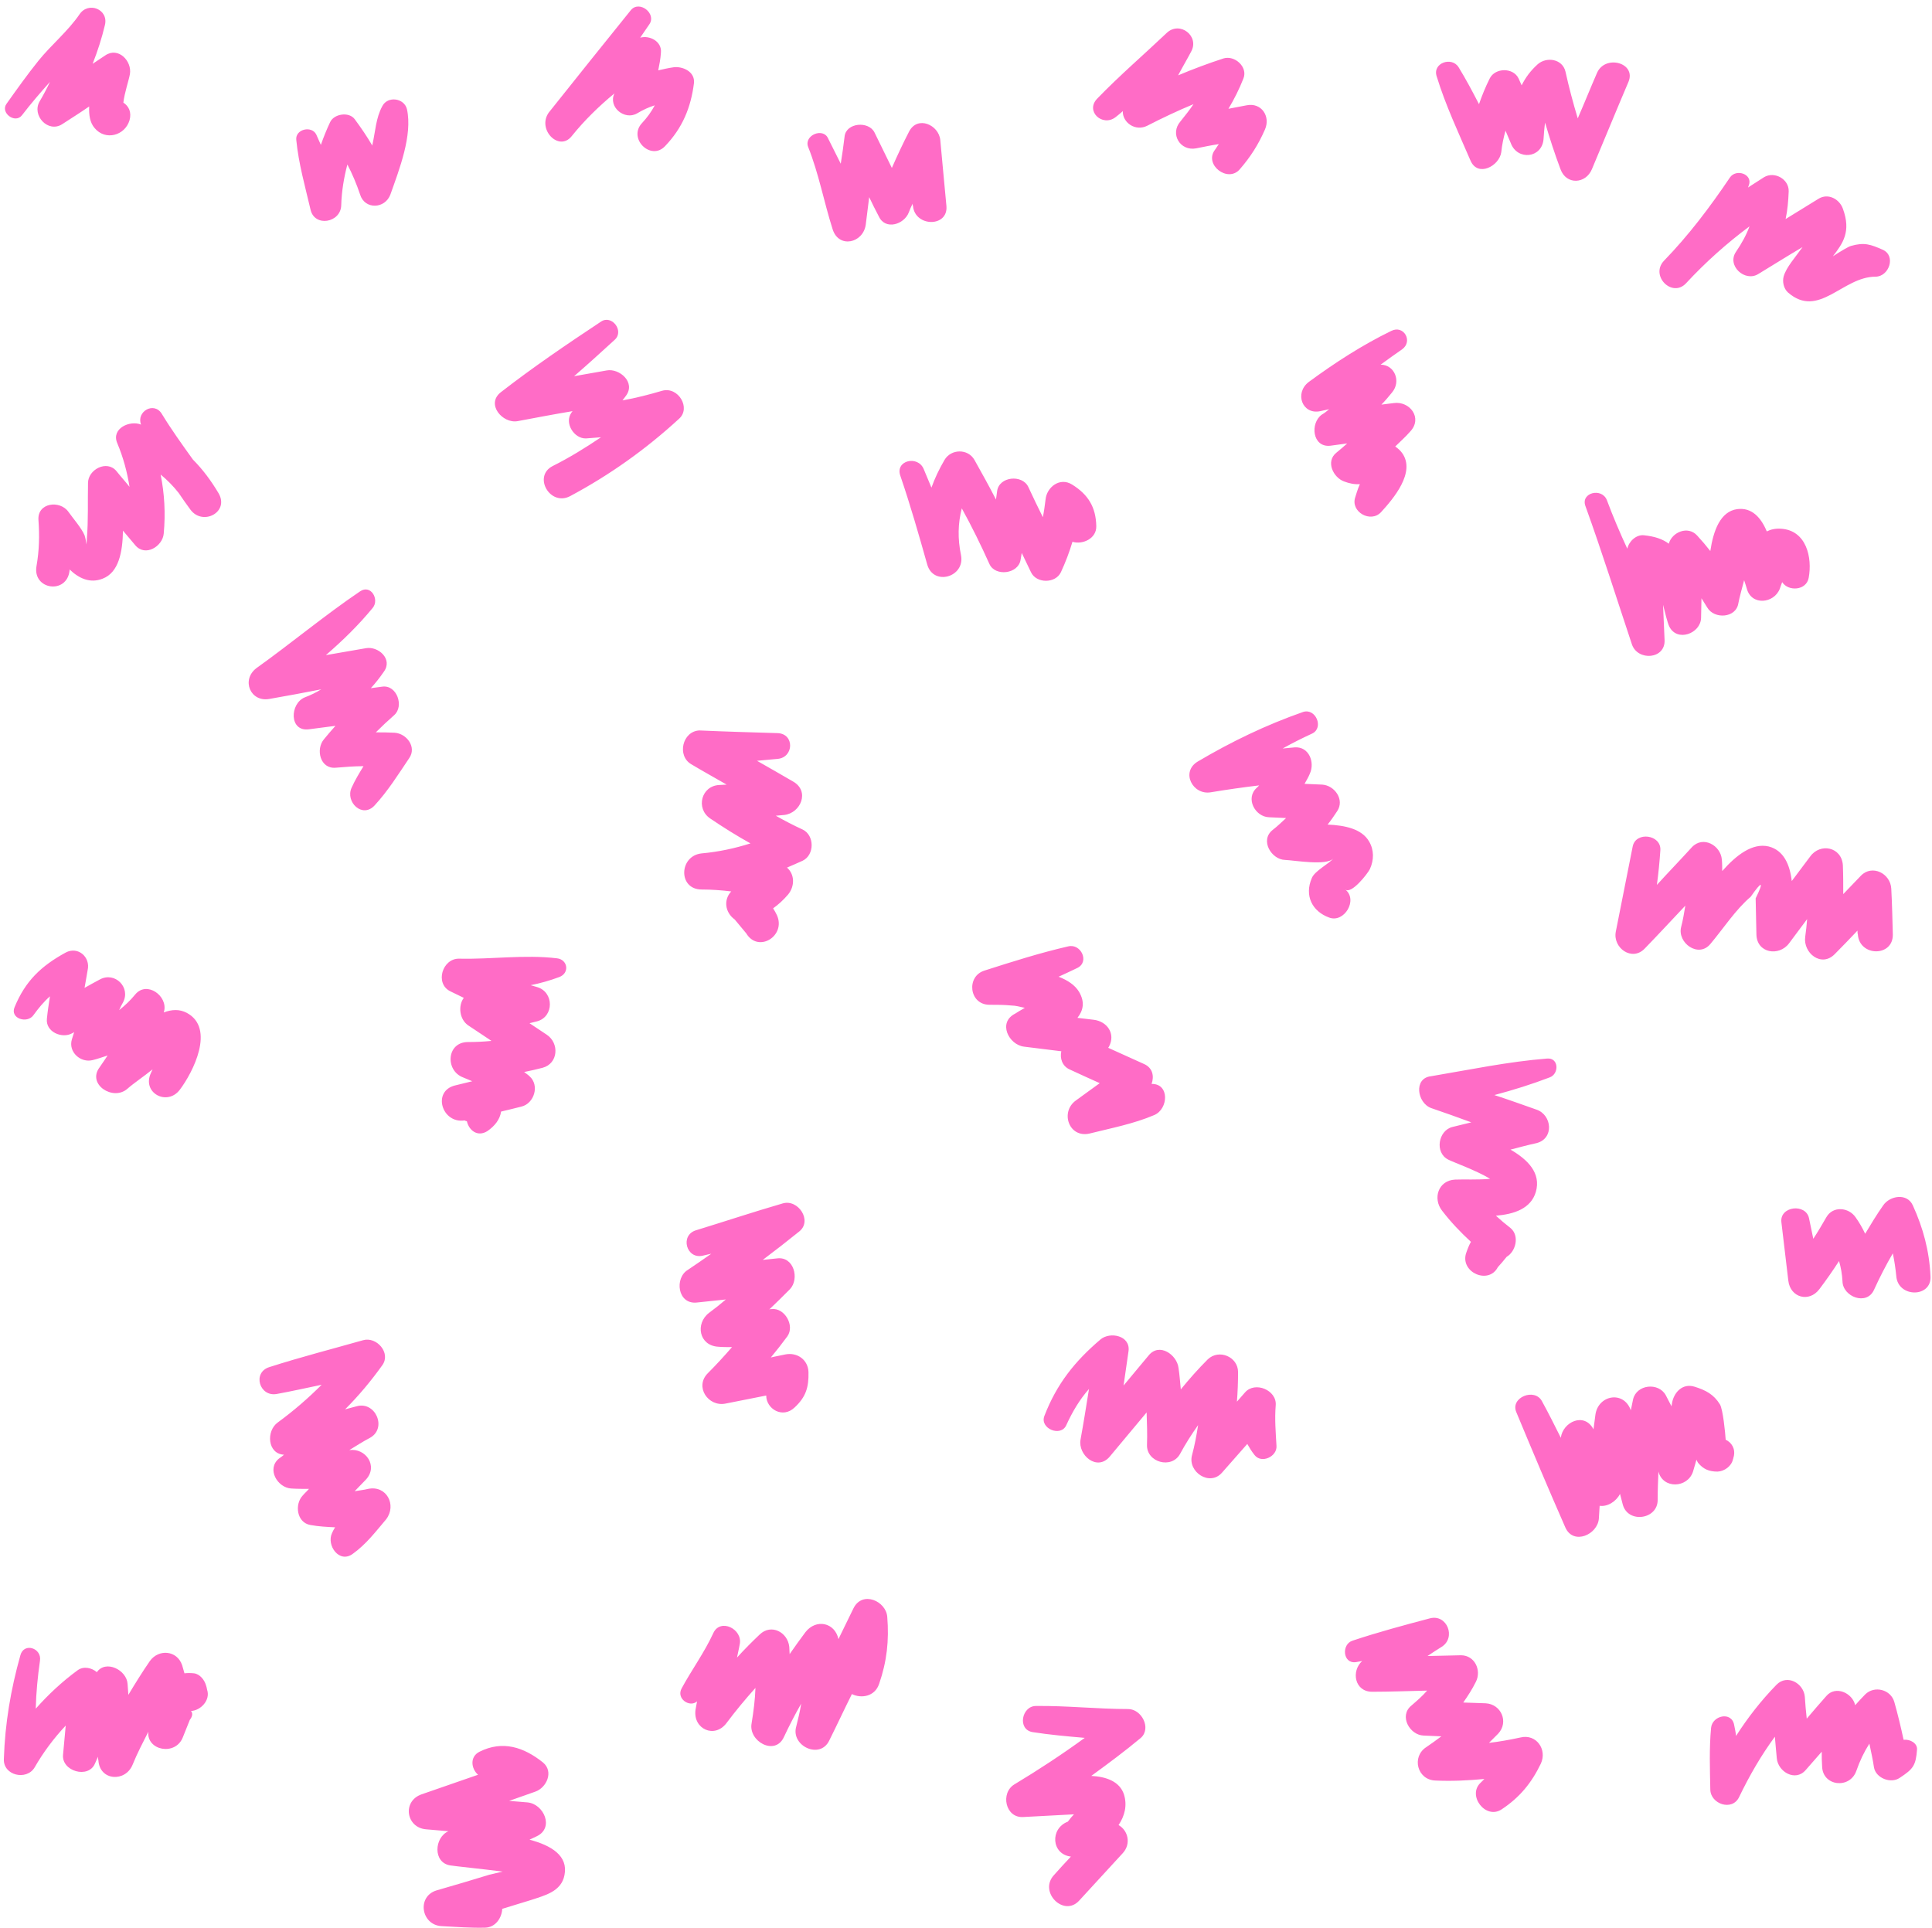 <?xml version="1.0" encoding="UTF-8" standalone="no"?><svg xmlns="http://www.w3.org/2000/svg" xmlns:xlink="http://www.w3.org/1999/xlink" fill="#000000" height="501.8" preserveAspectRatio="xMidYMid meet" version="1" viewBox="-1.0 -1.7 502.8 501.8" width="502.8" zoomAndPan="magnify"><g id="change1_1"><path d="M 496.805 312.008 C 495.305 308.711 490.805 309.508 489.105 312.008 C 487.406 314.41 485.906 316.91 484.406 319.41 C 483.703 317.91 482.906 316.508 481.906 315.109 C 480.105 312.508 476.004 312.109 474.305 315.109 C 473.203 317.008 472.105 318.91 470.906 320.711 C 470.504 318.91 470.203 317.211 469.805 315.41 C 469.004 311.41 462.105 312.211 462.605 316.41 C 463.203 321.508 463.805 326.508 464.406 331.609 C 464.906 336.008 469.805 337.41 472.504 333.809 C 474.305 331.41 476.004 329.008 477.605 326.508 C 478.105 328.211 478.406 329.91 478.504 331.809 C 478.605 335.809 484.805 338.211 486.703 334.008 C 488.203 330.711 489.805 327.609 491.605 324.508 C 492.004 326.41 492.305 328.41 492.504 330.41 C 492.906 336.109 501.805 336.109 501.406 330.41 C 501.105 323.91 499.504 317.91 496.805 312.008 Z M 52.605 436.91 C 52.207 435.508 51.004 434.008 49.504 433.809 C 48.605 433.711 47.707 433.711 47.004 433.809 C 46.805 433.109 46.605 432.41 46.406 431.711 C 45.105 427.809 40.305 427.41 38.004 430.609 C 36.004 433.508 34.207 436.41 32.406 439.41 C 32.305 438.508 32.305 437.508 32.207 436.609 C 32.004 432.91 26.504 430.211 24.207 433.508 C 22.805 432.309 20.707 431.91 19.207 433.008 C 15.105 436.008 11.504 439.41 8.305 443.008 C 8.406 438.809 8.805 434.711 9.406 430.508 C 9.906 427.211 5.207 425.711 4.305 429.109 C 1.805 438.008 0.305 446.809 0.004 456.109 C -0.195 460.41 5.906 461.809 8.004 458.309 C 10.305 454.309 13.004 450.711 16.105 447.41 C 15.906 449.91 15.605 452.508 15.406 455.008 C 15.004 459.309 22.004 461.309 23.707 457.309 C 24.004 456.711 24.207 456.109 24.504 455.508 C 24.504 455.809 24.504 456.109 24.605 456.41 C 24.906 461.809 31.605 462.211 33.504 457.609 C 34.707 454.609 36.207 451.809 37.605 449.008 C 37.105 453.91 44.707 455.41 46.605 450.41 C 47.207 448.91 47.805 447.41 48.406 445.91 C 49.105 445.008 49.207 444.211 48.707 443.609 C 51.207 443.508 53.805 440.809 52.906 438.109 C 52.805 437.508 52.707 437.211 52.605 436.91 Z M 136.805 477.109 C 137.406 476.809 138.105 476.508 138.703 476.211 C 143.305 474.008 140.504 467.809 136.305 467.41 C 134.703 467.309 133.105 467.109 131.504 467.008 C 133.805 466.211 136.004 465.41 138.305 464.609 C 141.203 463.609 143.203 459.41 140.305 457.008 C 135.305 453.008 129.805 451.211 123.805 454.211 C 121.203 455.508 121.605 458.609 123.406 460.211 C 118.504 461.91 113.605 463.609 108.703 465.309 C 103.605 467.109 104.703 474.008 109.906 474.41 C 111.805 474.609 113.805 474.711 115.703 474.91 C 112.004 476.508 111.605 483.109 116.203 483.809 C 117.406 484.008 124.305 484.711 129.805 485.41 C 128.504 485.711 127.203 486.008 126.406 486.211 C 121.805 487.609 117.203 489.008 112.605 490.309 C 107.406 491.91 108.605 499.309 113.906 499.609 C 117.703 499.809 121.504 500.109 125.305 500.008 C 128.004 499.91 129.605 497.41 129.703 495.109 C 132.203 494.309 134.703 493.609 137.203 492.809 C 140.805 491.609 145.105 490.609 145.906 486.309 C 146.906 481.309 142.504 478.609 136.805 477.109 Z M 221.105 416.91 C 219.805 419.609 218.504 422.211 217.203 424.91 C 216.305 420.609 211.406 419.508 208.605 423.109 C 207.203 425.008 205.805 426.91 204.504 428.809 C 204.504 428.211 204.406 427.609 204.406 426.91 C 204.004 423.109 199.703 420.809 196.703 423.711 C 194.703 425.609 192.703 427.609 190.805 429.711 C 191.004 428.609 191.305 427.508 191.504 426.309 C 192.406 422.309 186.406 419.309 184.605 423.41 C 182.305 428.41 179.004 432.91 176.406 437.711 C 174.906 440.41 178.504 442.809 180.406 441.109 C 180.305 441.809 180.105 442.609 180.004 443.309 C 179.305 448.309 185.004 450.91 188.105 446.711 C 190.504 443.508 193.004 440.508 195.605 437.609 C 195.504 440.711 195.105 443.711 194.605 446.809 C 193.703 451.508 200.703 455.41 203.004 450.41 C 204.406 447.41 205.906 444.508 207.504 441.711 C 207.203 443.711 206.703 445.711 206.203 447.711 C 204.805 452.711 212.406 456.309 214.805 451.309 C 216.805 447.309 218.703 443.211 220.703 439.211 C 223.105 440.41 226.703 439.91 227.805 436.508 C 229.805 430.711 230.406 425.309 229.906 419.109 C 229.605 415.008 223.406 412.211 221.105 416.91 Z M 292.605 443.109 C 284.605 443.109 276.605 442.211 268.605 442.309 C 264.906 442.309 263.703 448.41 267.703 449.109 C 272.203 449.809 276.703 450.211 281.305 450.609 C 275.406 454.91 269.305 458.91 263.004 462.711 C 259.305 464.91 260.605 471.508 265.305 471.211 C 269.105 471.008 272.906 470.809 276.605 470.609 C 277.203 470.609 277.906 470.508 278.504 470.508 C 278.004 471.008 277.504 471.609 276.906 472.41 C 272.203 474.211 272.605 480.91 277.703 481.508 C 276.203 483.109 274.703 484.711 273.305 486.309 C 269.203 490.711 275.906 497.41 279.906 492.91 C 283.703 488.809 287.406 484.711 291.203 480.609 C 293.406 478.211 292.605 474.711 290.105 473.309 C 291.703 470.91 292.406 468.211 291.504 465.309 C 290.406 462.008 287.004 460.711 283.004 460.508 C 287.406 457.309 291.703 454.109 295.906 450.609 C 298.703 448.109 296.105 443.109 292.605 443.109 Z M 494.406 451.109 C 493.703 447.809 492.906 444.508 492.004 441.309 C 491.105 438.008 486.805 436.91 484.406 439.309 C 483.504 440.211 482.605 441.211 481.805 442.109 C 481.105 438.91 476.703 436.91 474.305 439.711 C 472.605 441.609 470.906 443.609 469.203 445.609 C 469.004 443.711 468.805 441.809 468.703 439.91 C 468.406 436.41 464.105 433.91 461.305 436.809 C 457.305 440.91 453.805 445.41 450.805 450.109 C 450.703 449.109 450.504 448.211 450.305 447.211 C 449.605 443.609 444.605 444.809 444.305 448.008 C 443.805 453.309 444.004 458.711 444.105 464.008 C 444.105 467.809 449.805 469.809 451.605 466.008 C 454.305 460.41 457.305 455.211 460.906 450.309 C 461.105 452.211 461.203 454.109 461.406 455.91 C 461.703 459.41 466.203 462.109 468.906 459.008 C 470.305 457.41 471.703 455.809 473.105 454.211 C 473.105 455.508 473.105 456.711 473.203 458.008 C 473.305 463.211 480.406 464.008 482.105 459.211 C 483.004 456.609 484.105 454.309 485.504 452.109 C 485.906 454.109 486.406 456.211 486.703 458.309 C 487.203 461.109 491.105 462.609 493.406 461.008 C 496.906 458.711 497.605 457.809 497.906 453.609 C 498.004 452.008 496.105 450.91 494.406 451.109 Z M 394.703 450.508 C 391.906 451.109 389.203 451.609 386.504 451.91 C 387.305 451.109 388.105 450.309 388.906 449.508 C 391.703 446.508 389.703 441.809 385.605 441.609 C 383.703 441.508 381.703 441.508 379.805 441.41 C 381.004 439.711 382.105 438.008 383.105 436.008 C 384.605 433.008 382.805 429.109 379.203 429.109 C 376.305 429.211 373.406 429.211 370.504 429.309 C 371.703 428.508 372.906 427.711 374.203 426.91 C 378.004 424.508 375.605 418.309 371.105 419.508 C 364.305 421.309 357.605 423.109 351.004 425.309 C 348.105 426.211 348.406 431.309 351.805 430.91 C 352.406 430.809 352.906 430.711 353.504 430.609 C 350.605 433.211 351.504 438.609 356.105 438.609 C 360.906 438.609 365.703 438.41 370.406 438.309 C 369.203 439.711 367.805 440.91 366.305 442.211 C 363.004 444.91 365.906 449.91 369.504 450.008 C 371.004 450.109 372.605 450.109 374.105 450.211 C 372.805 451.211 371.504 452.109 370.203 453.008 C 366.305 455.508 367.805 461.508 372.504 461.711 C 376.805 461.91 381.004 461.711 385.305 461.309 C 385.004 461.609 384.703 461.91 384.406 462.211 C 380.703 465.508 385.605 472.008 389.805 469.211 C 394.504 466.109 397.605 462.309 400.004 457.309 C 401.703 453.609 398.805 449.508 394.703 450.508 Z M 450.004 378.109 C 450.105 377.91 450.105 377.609 450.203 377.41 C 450.703 375.309 449.605 373.711 448.105 373.008 C 448.004 371.309 447.406 365.109 446.605 363.809 C 445.004 361.211 442.906 360.109 440.004 359.211 C 436.805 358.211 434.504 360.809 434.105 363.711 C 434.105 363.91 434.004 364.109 434.004 364.309 C 433.504 363.309 433.004 362.41 432.504 361.41 C 430.605 358.008 424.906 358.609 424.004 362.508 C 423.805 363.508 423.605 364.41 423.406 365.41 L 423.406 365.309 C 421.504 360.109 414.906 361.41 414.203 366.508 C 414.004 367.809 413.906 369.008 413.703 370.309 C 411.305 365.711 405.703 368.41 405.203 372.508 C 403.605 369.309 402.004 366.109 400.305 363.008 C 398.406 359.41 392.004 362.008 393.605 365.809 C 397.805 375.91 402.004 385.91 406.406 395.91 C 408.504 400.508 414.805 397.711 415.105 393.508 C 415.203 392.41 415.203 391.309 415.305 390.211 C 417.305 390.508 419.605 389.109 420.605 387.109 C 420.805 388.008 421.105 388.91 421.305 389.809 C 422.605 394.91 430.504 393.809 430.406 388.609 C 430.406 386.109 430.504 383.609 430.605 381.211 L 430.605 381.309 C 431.805 385.91 438.203 385.609 439.605 381.309 C 439.906 380.309 440.203 379.211 440.504 378.211 C 440.605 378.508 440.805 378.809 440.906 379.008 C 442.305 380.711 443.805 381.309 446.004 381.309 C 447.805 381.211 449.605 379.91 450.004 378.109 Z M 331.004 364.008 C 331.305 360.109 325.605 357.711 323.004 360.711 C 322.305 361.508 321.605 362.309 320.906 363.109 C 321.105 360.609 321.203 358.008 321.203 355.41 C 321.203 351.41 316.203 349.309 313.305 352.109 C 310.805 354.609 308.504 357.211 306.305 359.91 C 306.105 358.008 306.004 356.211 305.703 354.309 C 305.305 350.91 300.703 347.609 297.906 351.109 C 295.703 353.711 293.605 356.309 291.406 358.91 C 291.805 355.91 292.305 352.91 292.703 349.91 C 293.203 345.91 287.906 344.809 285.406 346.91 C 278.703 352.609 274.004 358.508 270.805 366.809 C 269.504 370.109 275.105 372.41 276.504 369.211 C 278.105 365.711 280.004 362.508 282.406 359.809 C 281.703 364.211 281.004 368.609 280.203 373.008 C 279.504 377.008 284.504 381.309 287.805 377.41 C 291.004 373.609 294.203 369.711 297.406 365.91 C 297.504 368.711 297.605 371.609 297.504 374.41 C 297.406 378.91 303.906 380.711 306.105 376.711 C 307.504 374.109 309.105 371.609 310.805 369.211 C 310.406 371.809 309.906 374.508 309.203 377.109 C 308.105 381.41 313.805 385.211 317.004 381.609 C 319.203 379.109 321.406 376.609 323.605 374.109 C 324.105 375.008 324.703 376.008 325.504 377.008 C 327.305 379.309 331.406 377.41 331.203 374.609 C 331.004 371.008 330.703 367.711 331.004 364.008 Z M 180.305 337.309 C 182.805 337.008 185.406 336.809 187.906 336.508 C 186.504 337.711 185.004 338.91 183.504 340.008 C 179.906 342.809 180.906 348.508 185.906 348.809 C 187.105 348.91 188.305 348.91 189.504 348.91 C 187.504 351.211 185.406 353.508 183.203 355.711 C 179.703 359.211 183.305 364.508 187.805 363.609 C 191.305 362.91 194.906 362.211 198.406 361.508 C 198.406 365.008 202.703 367.609 205.805 364.609 C 208.703 361.91 209.504 359.41 209.406 355.41 C 209.305 352.211 206.504 350.211 203.406 350.809 C 202.105 351.109 200.805 351.309 199.605 351.609 C 201.105 349.809 202.504 348.008 203.906 346.109 C 205.906 343.309 203.203 338.609 199.805 339.008 C 199.605 339.008 199.406 339.008 199.203 339.109 C 201.004 337.41 202.805 335.609 204.605 333.809 C 207.105 331.109 205.605 325.309 201.305 325.809 C 200.004 325.91 198.805 326.109 197.504 326.211 C 200.703 323.809 203.906 321.309 207.004 318.809 C 210.504 316.008 206.703 310.309 202.703 311.508 C 195.105 313.711 187.605 316.211 180.105 318.508 C 175.906 319.809 177.605 326.109 181.906 325.109 C 182.605 324.91 183.305 324.809 184.105 324.609 C 182.105 326.008 180.105 327.41 178.004 328.809 C 174.504 330.91 175.305 337.809 180.305 337.309 Z M 94.805 385.809 C 93.605 386.109 92.406 386.211 91.305 386.41 C 92.305 385.41 93.207 384.41 94.207 383.41 C 97.504 379.91 94.207 375.109 89.906 375.711 C 91.707 374.609 93.406 373.508 95.305 372.508 C 99.805 370.008 96.707 362.91 91.805 364.309 C 90.805 364.609 89.805 364.809 88.805 365.109 C 92.305 361.609 95.504 357.809 98.504 353.609 C 100.805 350.41 97.004 346.109 93.504 347.109 C 85.406 349.41 77.207 351.508 69.105 354.109 C 64.605 355.508 66.504 361.91 71.004 361.109 C 74.906 360.41 78.805 359.508 82.707 358.711 C 79.207 362.211 75.406 365.508 71.305 368.508 C 68.207 370.711 68.605 376.711 72.906 376.91 C 72.504 377.309 72.004 377.609 71.605 377.91 C 68.305 380.609 71.207 385.508 74.805 385.711 C 76.305 385.809 77.906 385.809 79.406 385.809 C 78.906 386.41 78.305 386.91 77.805 387.508 C 75.605 389.809 76.207 394.609 79.805 395.211 C 82.004 395.609 84.105 395.711 86.207 395.809 C 85.906 396.309 85.605 396.809 85.406 397.309 C 83.906 400.508 87.305 405.309 90.805 402.711 C 94.305 400.211 96.707 397.008 99.504 393.711 C 102.305 390.008 99.605 384.809 94.805 385.809 Z M 16.105 246.211 C 9.707 249.711 5.605 253.609 2.805 260.41 C 1.504 263.41 6.105 264.809 7.707 262.508 C 9.004 260.711 10.406 259.008 12.004 257.609 C 11.707 259.508 11.406 261.41 11.207 263.41 C 10.805 266.91 15.207 268.711 17.805 267.211 C 18.004 267.109 18.207 267.008 18.305 266.91 C 18.105 267.508 17.906 268.211 17.707 268.809 C 16.707 272.109 20.004 275.008 23.105 274.211 C 24.406 273.91 25.707 273.41 27.004 273.008 C 26.305 274.008 25.707 275.008 24.906 276.109 C 21.605 280.508 28.406 284.91 32.105 281.711 C 33.805 280.211 36.504 278.41 38.707 276.609 C 38.605 276.91 38.406 277.211 38.305 277.508 C 35.805 282.711 42.504 286.309 45.805 281.91 C 49.207 277.41 55.105 265.91 47.605 261.91 C 45.707 260.91 43.707 261.008 41.605 261.809 C 41.605 261.711 41.707 261.609 41.707 261.508 C 42.707 257.508 37.207 253.508 34.207 257.109 C 32.906 258.711 31.504 260.008 30.004 261.211 C 30.305 260.508 30.605 259.91 31.004 259.211 C 33.105 255.309 28.906 251.109 25.004 253.211 C 23.707 253.91 22.406 254.609 21.004 255.41 C 21.305 253.91 21.504 252.41 21.805 250.809 C 22.605 247.41 19.305 244.508 16.105 246.211 Z M 143.906 247.711 C 135.504 246.711 126.906 248.008 118.504 247.809 C 114.105 247.711 112.105 254.309 116.203 256.309 C 117.406 256.91 118.504 257.41 119.703 258.008 C 118.203 260.008 118.504 263.609 120.906 265.211 C 122.906 266.508 124.906 267.91 126.906 269.211 C 124.906 269.41 122.906 269.508 120.805 269.508 C 115.203 269.508 114.805 276.91 119.504 278.711 C 120.305 279.008 121.105 279.41 121.906 279.711 C 120.406 280.109 118.906 280.41 117.406 280.809 C 111.406 282.309 114.004 290.809 119.906 289.91 C 120.105 290.008 120.305 290.109 120.504 290.109 C 121.004 292.41 123.203 294.309 125.805 292.711 C 127.703 291.41 129.105 289.711 129.406 287.609 C 131.203 287.211 133.004 286.711 134.703 286.309 C 138.004 285.508 139.504 280.809 136.805 278.41 C 136.406 278.008 135.906 277.711 135.406 277.309 C 137.004 277.008 138.605 276.609 140.203 276.211 C 144.305 275.109 144.605 269.809 141.305 267.609 C 139.805 266.609 138.305 265.609 136.805 264.609 C 137.504 264.41 138.105 264.309 138.805 264.109 C 143.203 262.91 143.203 256.508 138.805 255.211 C 138.203 255.008 137.703 254.91 137.105 254.711 C 139.605 254.211 142.105 253.508 144.504 252.609 C 147.305 251.609 146.805 248.008 143.906 247.711 Z M 265.703 260.609 C 264.605 261.211 263.703 261.809 263.203 262.109 C 258.605 264.41 261.504 270.211 265.504 270.711 C 268.703 271.109 272.004 271.508 275.203 271.91 C 274.805 273.711 275.406 275.711 277.305 276.609 C 279.906 277.809 282.504 279.008 285.203 280.211 C 283.105 281.711 281.105 283.211 279.004 284.711 C 274.805 287.711 277.203 294.609 282.605 293.309 C 288.203 291.91 294.004 290.809 299.406 288.508 C 303.105 286.91 303.406 280.309 298.703 280.41 C 299.406 278.41 299.004 276.211 296.703 275.211 C 293.605 273.809 290.504 272.41 287.406 271.008 C 287.504 270.91 287.504 270.809 287.605 270.711 C 289.406 267.309 287.105 264.109 283.605 263.711 C 282.203 263.508 280.805 263.41 279.406 263.211 C 280.906 261.309 281.406 259.109 279.805 256.41 C 278.703 254.609 276.805 253.41 274.504 252.508 C 276.203 251.711 277.805 251.008 279.406 250.211 C 282.605 248.609 280.305 243.809 277.004 244.609 C 269.605 246.309 262.406 248.609 255.203 250.91 C 250.406 252.41 251.203 259.711 256.406 259.809 C 258.406 259.809 260.305 259.809 262.305 260.008 C 263.203 260.008 264.406 260.309 265.703 260.609 Z M 371.504 286.711 C 375.004 287.91 378.406 289.109 381.906 290.41 C 380.305 290.809 378.605 291.211 377.004 291.609 C 373.305 292.508 372.305 298.309 375.906 300.109 C 377.004 300.711 383.203 302.91 386.805 305.109 C 383.605 305.41 380.004 305.211 377.703 305.309 C 373.305 305.508 371.805 310.211 374.305 313.41 C 376.605 316.41 379.105 319.008 381.805 321.508 C 381.305 322.41 380.906 323.41 380.504 324.609 C 379.105 329.508 386.406 332.711 388.805 328.109 C 389.605 327.211 390.406 326.309 391.105 325.41 C 393.504 324.008 394.504 319.91 392.105 317.91 C 390.805 316.91 389.504 315.809 388.305 314.711 C 393.004 314.309 397.406 312.91 398.703 308.508 C 400.105 303.609 396.605 300.109 392.105 297.508 C 394.406 296.91 396.605 296.309 398.906 295.809 C 403.504 294.609 402.906 288.508 398.906 287.109 C 395.203 285.809 391.605 284.508 387.906 283.309 C 392.805 282.008 397.605 280.508 402.305 278.711 C 404.805 277.809 404.703 273.508 401.605 273.809 C 391.504 274.609 381.504 276.711 371.406 278.41 C 366.805 278.91 367.805 285.41 371.504 286.711 Z M 483.305 226.211 C 481.805 227.809 480.203 229.41 478.703 231.008 C 478.703 228.508 478.703 226.008 478.605 223.508 C 478.305 218.711 472.703 217.609 470.105 221.211 C 468.504 223.309 466.906 225.508 465.305 227.609 C 464.805 223.309 463.203 219.609 459.305 218.609 C 455.105 217.609 450.906 220.809 447.203 225.008 C 447.203 224.008 447.203 223.008 447.105 222.008 C 446.805 218.309 442.203 215.711 439.305 218.809 C 436.305 222.109 433.203 225.309 430.203 228.609 C 430.605 225.609 430.906 222.609 431.105 219.609 C 431.406 215.508 424.703 214.609 423.906 218.609 C 422.406 226.008 421.004 233.41 419.504 240.809 C 418.703 245.008 423.703 248.609 427.004 245.211 C 430.605 241.508 434.105 237.711 437.605 234.008 C 437.305 235.809 437.004 237.711 436.504 239.609 C 435.504 243.711 441.004 247.711 444.105 244.008 C 447.406 240.109 450.703 235.008 454.605 231.711 C 457.605 227.41 458.105 227.609 455.906 232.109 C 456.004 235.211 456.004 238.41 456.105 241.508 C 456.203 246.41 462.004 247.309 464.605 243.809 C 466.203 241.711 467.703 239.609 469.305 237.508 C 469.203 239.008 469.004 240.609 468.805 242.109 C 468.203 246.309 473.004 250.211 476.504 246.609 C 478.504 244.609 480.504 242.508 482.406 240.508 C 482.406 240.809 482.406 241.211 482.504 241.508 C 482.906 247.309 491.703 247.41 491.605 241.508 C 491.504 237.508 491.406 233.508 491.203 229.609 C 491.004 225.609 486.203 223.211 483.305 226.211 Z M 178.906 197.211 C 181.906 199.008 185.004 200.711 188.105 202.508 C 187.504 202.508 186.805 202.609 186.203 202.609 C 181.504 202.809 180.004 208.711 183.805 211.309 C 187.203 213.609 190.703 215.809 194.305 217.809 C 190.203 219.109 186.004 220.008 181.605 220.41 C 175.703 221.008 175.406 229.809 181.605 229.809 C 184.203 229.809 186.805 230.008 189.305 230.309 C 187.305 232.41 187.605 235.711 190.203 237.609 C 191.203 238.809 192.203 240.008 193.203 241.211 C 196.305 246.41 203.605 241.91 201.203 236.508 C 200.906 235.91 200.605 235.309 200.203 234.711 C 201.605 233.711 202.906 232.508 204.105 231.109 C 205.906 228.91 205.805 225.809 203.805 224.109 C 205.203 223.508 206.605 222.91 207.906 222.309 C 211.004 220.809 211.004 215.711 207.906 214.211 C 205.504 213.109 203.203 211.91 200.906 210.609 C 201.605 210.508 202.406 210.508 203.105 210.41 C 207.406 209.91 209.805 204.211 205.406 201.711 C 202.305 199.91 199.203 198.109 196.004 196.309 C 197.805 196.109 199.605 196.008 201.406 195.809 C 205.605 195.41 205.805 189.309 201.406 189.109 C 194.605 188.91 187.805 188.711 181.004 188.41 C 176.605 188.609 175.105 195.008 178.906 197.211 Z M 349.105 229.809 C 350.703 231.109 354.906 225.711 355.504 224.508 C 356.605 222.109 356.605 219.508 355.305 217.309 C 353.406 214.008 349.004 213.109 344.504 212.91 C 345.406 211.809 346.203 210.609 347.004 209.41 C 349.004 206.41 346.305 202.711 343.105 202.508 C 341.605 202.41 340.004 202.41 338.504 202.309 C 339.004 201.41 339.504 200.609 339.906 199.609 C 341.203 196.711 339.703 192.609 336.004 192.809 C 334.906 192.91 333.805 193.008 332.805 193.109 C 335.305 191.711 337.906 190.41 340.504 189.211 C 343.605 187.711 341.406 182.508 338.105 183.609 C 328.406 187.008 319.504 191.309 310.703 196.508 C 306.203 199.211 309.406 205.309 314.105 204.508 C 318.305 203.809 322.504 203.211 326.703 202.711 C 326.504 202.91 326.305 203.109 326.105 203.309 C 323.004 206.008 325.605 210.91 329.305 211.008 C 330.805 211.109 332.305 211.109 333.703 211.211 C 332.605 212.211 331.504 213.309 330.203 214.309 C 326.805 217.008 329.906 222.008 333.406 222.109 C 335.906 222.211 344.305 223.711 346.004 221.711 C 344.906 223.109 341.203 224.91 340.406 226.809 C 338.406 231.41 340.504 235.508 344.906 237.109 C 348.805 238.609 352.504 232.508 349.105 229.809 Z M 417.203 128.508 C 415.906 125.109 410.305 126.508 411.605 130.008 C 415.906 141.91 419.703 154.008 423.703 166.008 C 425.203 170.41 432.406 169.91 432.203 164.91 C 432.105 161.809 431.906 158.809 431.805 155.711 C 432.406 158.008 432.906 160.211 433.406 161.309 C 435.406 165.508 441.605 163.211 441.703 159.109 C 441.703 157.41 441.805 155.711 441.805 154.008 C 442.305 154.809 442.805 155.609 443.305 156.41 C 445.105 159.508 450.805 159.211 451.406 155.309 C 451.703 153.711 452.305 151.609 452.906 149.309 C 453.203 150.109 453.406 150.91 453.605 151.508 C 454.805 156.008 460.703 155.41 462.203 151.508 C 462.406 150.91 462.605 150.309 462.805 149.809 C 464.406 152.309 469.105 152.008 469.703 148.711 C 470.703 143.41 469.105 136.309 462.504 135.91 C 461.004 135.809 459.805 136.109 458.805 136.609 C 457.305 133.008 454.906 130.309 451.105 130.809 C 446.703 131.41 444.906 136.41 444.105 141.711 C 443.004 140.309 441.906 139.008 440.703 137.711 C 438.305 135.008 434.105 136.809 433.305 139.809 C 431.703 138.609 429.703 137.91 426.805 137.609 C 424.805 137.41 422.906 139.211 422.504 141.109 C 420.605 137.008 418.805 132.809 417.203 128.508 Z M 342.605 105.309 C 343.406 105.109 344.105 105.008 344.906 104.809 C 344.305 105.309 343.703 105.809 343.004 106.211 C 339.906 108.41 340.504 114.809 345.203 114.309 C 346.703 114.109 348.105 113.91 349.605 113.711 C 348.703 114.508 347.805 115.309 346.805 116.109 C 343.906 118.41 346.004 122.609 348.805 123.609 C 350.105 124.109 351.504 124.41 352.906 124.309 C 352.305 125.609 351.805 127.41 351.703 127.711 C 350.406 131.508 355.703 134.508 358.406 131.609 C 361.605 128.109 367.504 121.211 363.906 116.211 C 363.406 115.508 362.805 115.008 362.105 114.508 C 363.406 113.211 364.805 112.008 366.004 110.609 C 369.305 107.109 365.906 102.609 361.703 103.211 C 360.605 103.309 359.605 103.508 358.504 103.609 C 359.504 102.609 360.406 101.508 361.305 100.41 C 363.703 97.508 361.906 93.211 358.305 93.211 C 360.105 91.91 362.004 90.508 363.906 89.211 C 366.805 87.109 364.305 82.809 361.105 84.41 C 353.504 88.109 346.406 92.711 339.605 97.711 C 335.805 100.609 337.906 106.309 342.605 105.309 Z M 249.305 130.609 C 251.906 135.309 254.305 140.211 256.504 145.109 C 258.004 148.41 264.004 147.711 264.605 144.008 C 264.703 143.41 264.805 142.809 264.906 142.211 C 265.703 143.91 266.504 145.508 267.305 147.211 C 268.703 150.211 273.703 150.211 275.105 147.211 C 276.305 144.609 277.305 142.008 278.105 139.309 C 280.703 140.109 284.406 138.508 284.305 135.211 C 284.203 130.309 282.203 127.008 278.004 124.41 C 274.805 122.41 271.406 125.109 271.105 128.309 C 270.906 129.91 270.703 131.41 270.406 132.91 C 269.105 130.309 267.805 127.609 266.605 125.008 C 265.004 121.711 259.004 122.309 258.504 126.109 C 258.406 126.809 258.305 127.609 258.203 128.309 C 256.406 124.809 254.504 121.41 252.605 118.008 C 250.906 115.008 246.504 115.109 244.805 118.008 C 243.406 120.41 242.305 122.711 241.406 125.211 C 240.703 123.609 240.105 122.008 239.406 120.41 C 237.906 116.711 231.906 118.109 233.305 122.109 C 235.906 129.711 238.105 137.41 240.305 145.211 C 241.906 150.91 250.203 148.508 249.105 142.809 C 248.203 138.508 248.305 134.508 249.305 130.609 Z M 69.105 180.211 C 73.605 179.41 78.105 178.609 82.605 177.711 C 81.305 178.508 79.906 179.211 78.305 179.809 C 74.406 181.41 74.207 188.809 79.406 188.109 C 81.707 187.809 84.004 187.508 86.305 187.211 C 85.305 188.309 84.305 189.508 83.305 190.711 C 81.105 193.309 82.305 198.508 86.406 198.109 C 88.805 197.91 91.207 197.711 93.605 197.711 C 92.504 199.508 91.406 201.309 90.504 203.309 C 88.805 207.008 93.305 211.41 96.504 207.91 C 100.004 204.109 102.605 199.91 105.504 195.609 C 107.504 192.711 104.805 189.211 101.703 189.008 C 100.004 188.91 98.406 188.91 96.805 188.91 C 98.305 187.41 99.906 185.91 101.605 184.41 C 104.203 182.109 102.305 176.508 98.504 177.008 C 97.504 177.109 96.504 177.309 95.504 177.41 C 96.707 176.109 97.805 174.711 98.906 173.109 C 101.305 169.809 97.406 166.41 94.207 167.008 C 90.707 167.609 87.305 168.211 83.805 168.809 C 88.207 165.008 92.305 161.008 96.004 156.508 C 97.805 154.309 95.504 150.309 92.707 152.211 C 83.406 158.508 74.805 165.711 65.707 172.211 C 61.707 175.309 64.207 181.109 69.105 180.211 Z M 49.207 117.91 C 46.406 114.008 43.605 110.109 41.105 106.008 C 39.105 102.711 34.406 105.41 35.707 108.809 C 32.805 107.609 27.906 109.809 29.504 113.609 C 31.105 117.41 32.105 121.211 32.707 125.008 C 31.605 123.609 30.406 122.309 29.305 120.91 C 26.805 117.91 21.906 120.508 21.906 124.008 C 21.805 128.809 22.004 133.711 21.605 138.508 C 21.605 139.109 21.504 139.609 21.504 140.008 C 21.406 139.41 21.305 138.508 21.004 137.609 C 20.207 135.711 18.004 133.211 16.805 131.508 C 14.605 128.41 8.707 129.109 9.004 133.609 C 9.305 137.711 9.207 141.609 8.504 145.609 C 7.406 151.809 16.406 153.109 17.105 146.809 C 17.105 146.711 17.105 146.609 17.105 146.508 C 19.504 148.809 22.406 150.211 25.707 148.91 C 29.906 147.309 30.906 142.008 31.004 136.41 C 32.105 137.711 33.105 138.91 34.207 140.211 C 36.805 143.309 41.305 140.508 41.605 137.211 C 42.105 131.91 41.805 126.809 40.805 121.809 C 42.504 123.211 44.105 124.809 45.504 126.609 C 46.504 128.109 47.504 129.508 48.605 131.008 C 51.805 135.211 58.707 131.609 55.906 126.711 C 54.004 123.508 51.805 120.508 49.207 117.91 Z M 171.305 100.008 C 167.906 101.008 164.406 101.91 161.004 102.508 C 161.305 102.109 161.605 101.711 161.906 101.309 C 164.504 97.809 160.203 94.109 156.906 94.711 C 154.105 95.211 151.305 95.711 148.406 96.211 C 152.004 93.109 155.504 89.91 159.004 86.711 C 161.504 84.41 158.203 80.109 155.406 82.008 C 146.504 87.91 137.805 93.809 129.305 100.41 C 125.406 103.508 129.805 108.609 133.703 107.91 C 138.504 107.008 143.203 106.109 148.004 105.309 C 147.906 105.41 147.805 105.609 147.703 105.711 C 145.805 108.41 148.406 112.508 151.504 112.41 C 152.805 112.309 154.105 112.211 155.406 112.109 C 151.406 114.809 147.203 117.41 142.805 119.609 C 137.605 122.309 142.203 130.211 147.406 127.41 C 157.703 121.91 167.105 115.211 175.703 107.309 C 178.906 104.508 175.504 98.809 171.305 100.008 Z M 437.805 72.008 C 442.906 66.508 448.406 61.609 454.305 57.211 C 453.504 59.41 452.305 61.609 450.805 63.809 C 448.305 67.41 453.105 71.809 456.605 69.609 C 460.406 67.309 464.203 64.91 468.105 62.609 C 466.203 65.309 463.906 67.809 463.203 70.211 C 462.805 71.609 463.203 73.41 464.305 74.41 C 472.305 81.41 478.504 70.309 487.105 70.309 C 490.605 70.309 492.504 64.91 489.004 63.309 C 485.805 61.91 484.203 61.309 480.703 62.309 C 480.004 62.508 478.004 63.711 476.004 65.008 C 478.605 61.609 480.805 58.609 478.605 52.609 C 477.703 50.109 474.805 48.508 472.305 50.008 C 469.406 51.809 466.605 53.508 463.703 55.309 C 464.203 53.008 464.406 50.609 464.504 48.109 C 464.605 44.91 460.805 42.809 458.105 44.41 C 456.703 45.309 455.305 46.211 453.906 47.109 C 454.004 46.91 454.004 46.809 454.105 46.609 C 455.305 43.609 450.805 42.109 449.203 44.508 C 444.004 52.211 438.504 59.508 432.004 66.211 C 428.406 70.109 434.203 75.91 437.805 72.008 Z M 381.703 40.109 C 383.605 44.508 389.203 41.508 389.703 37.91 C 389.906 35.91 390.305 34.109 390.805 32.309 C 391.305 33.41 391.703 34.508 392.203 35.609 C 393.906 40.109 400.305 39.508 400.703 34.508 C 400.805 33.008 400.906 31.609 401.105 30.211 C 402.305 34.309 403.605 38.309 405.105 42.309 C 406.605 46.508 411.703 46.211 413.305 42.309 C 416.504 34.711 419.605 27.109 422.805 19.609 C 424.906 14.609 416.703 12.41 414.605 17.309 C 412.906 21.211 411.305 25.211 409.605 29.109 C 408.406 25.109 407.305 21.008 406.406 16.91 C 405.605 13.609 401.504 13.008 399.203 15.008 C 397.305 16.711 396.004 18.508 395.004 20.508 C 394.703 19.91 394.504 19.309 394.203 18.711 C 392.805 15.809 388.105 15.91 386.703 18.711 C 385.605 20.91 384.703 23.109 383.906 25.41 C 382.203 22.109 380.504 18.91 378.605 15.809 C 376.805 12.91 371.703 14.711 372.906 18.211 C 375.203 25.711 378.605 32.91 381.703 40.109 Z M 289.305 28.809 C 289.906 28.309 290.605 27.809 291.203 27.211 C 291.105 30.211 294.504 32.609 297.605 31.008 C 301.504 29.008 305.504 27.109 309.605 25.41 C 308.605 26.91 307.406 28.41 306.203 29.91 C 303.406 33.109 306.105 37.711 310.305 36.91 C 312.305 36.508 314.203 36.109 316.203 35.809 C 315.805 36.309 315.504 36.91 315.105 37.41 C 312.406 41.211 318.504 45.91 321.605 42.41 C 324.406 39.211 326.504 35.91 328.203 32.008 C 329.703 28.609 327.305 24.91 323.406 25.711 C 321.805 26.008 320.305 26.309 318.703 26.609 C 320.203 24.109 321.504 21.508 322.605 18.711 C 323.805 15.711 320.305 12.609 317.406 13.508 C 313.406 14.809 309.406 16.309 305.605 17.91 C 306.703 15.809 307.906 13.809 309.004 11.711 C 311.203 7.711 306.105 3.711 302.703 6.809 C 296.703 12.508 290.406 17.91 284.605 23.91 C 281.305 27.211 285.906 31.41 289.305 28.809 Z M 235.504 53.609 C 235.805 52.809 236.105 52.109 236.504 51.309 C 236.504 51.508 236.504 51.711 236.605 51.91 C 237.105 57.41 245.805 57.508 245.305 51.91 C 244.805 46.211 244.203 40.508 243.703 34.711 C 243.305 30.809 237.805 28.309 235.605 32.508 C 234.004 35.609 232.504 38.809 231.105 42.008 C 229.605 38.91 228.105 35.91 226.605 32.809 C 225.105 29.711 219.203 30.211 218.805 33.809 C 218.504 36.211 218.203 38.508 217.805 40.91 C 216.703 38.711 215.605 36.508 214.504 34.309 C 213.203 31.41 208.203 33.508 209.305 36.508 C 212.105 43.508 213.406 50.809 215.703 58.008 C 217.305 63.008 223.605 61.609 224.305 56.809 C 224.605 54.41 224.906 52.008 225.203 49.609 C 226.004 51.309 226.805 52.91 227.703 54.609 C 229.406 58.309 234.305 56.711 235.504 53.609 Z M 147.805 33.711 C 151.105 29.609 154.906 25.91 158.906 22.609 C 157.203 26.109 161.504 29.711 164.805 27.809 C 166.305 26.91 167.805 26.211 169.406 25.711 C 168.504 27.41 167.406 28.91 166.105 30.309 C 162.305 34.309 168.406 40.309 172.105 36.309 C 176.605 31.609 178.805 26.309 179.605 19.91 C 179.906 16.91 176.605 15.508 174.305 15.809 C 172.906 16.008 171.605 16.309 170.305 16.609 C 170.605 15.109 170.906 13.609 171.004 12.008 C 171.305 9.109 168.105 7.41 165.605 8.109 C 166.406 6.91 167.203 5.809 168.004 4.609 C 169.906 1.809 165.406 -1.691 163.203 0.91 C 156.004 9.809 148.906 18.711 141.805 27.609 C 138.703 32.008 144.504 37.91 147.805 33.711 Z M 87.805 51.711 C 87.906 48.109 88.504 44.508 89.406 41.109 C 90.707 43.609 91.805 46.211 92.707 48.91 C 93.906 52.91 99.207 52.711 100.605 48.91 C 102.906 42.41 106.406 33.508 104.906 26.711 C 104.203 23.809 99.906 23.211 98.504 25.91 C 96.805 29.008 96.707 32.508 95.906 36.008 C 95.906 36.109 95.906 36.109 95.906 36.211 C 94.504 33.809 93.004 31.609 91.305 29.309 C 89.805 27.309 85.906 27.91 84.906 30.109 C 84.004 32.008 83.207 34.008 82.504 36.008 C 82.105 35.109 81.707 34.211 81.305 33.309 C 80.105 30.91 75.805 31.91 76.105 34.711 C 76.707 40.91 78.406 46.809 79.805 52.809 C 80.805 57.508 87.707 56.309 87.805 51.711 Z M 0.703 25.309 C 3.406 21.508 6.105 17.711 9.004 14.109 C 12.305 10.008 16.707 6.41 19.707 2.008 C 22.004 -1.391 27.305 0.711 26.305 4.809 C 25.504 8.211 24.406 11.609 23.105 14.91 C 24.207 14.211 25.305 13.41 26.406 12.711 C 29.805 10.41 33.406 14.211 32.805 17.609 C 32.504 19.309 31.406 22.41 31.105 25.008 C 32.504 25.91 33.305 27.508 32.707 29.609 C 31.504 33.609 26.406 35.008 23.605 31.609 C 22.406 30.211 22.105 28.211 22.207 26.008 C 19.906 27.609 17.504 29.109 15.207 30.609 C 11.504 33.008 7.207 28.309 9.305 24.711 C 10.305 23.008 11.207 21.309 12.004 19.609 C 9.504 22.41 7.004 25.309 4.707 28.309 C 2.906 30.609 -0.996 27.609 0.703 25.309" fill="#ff6cc6"/></g></svg>
